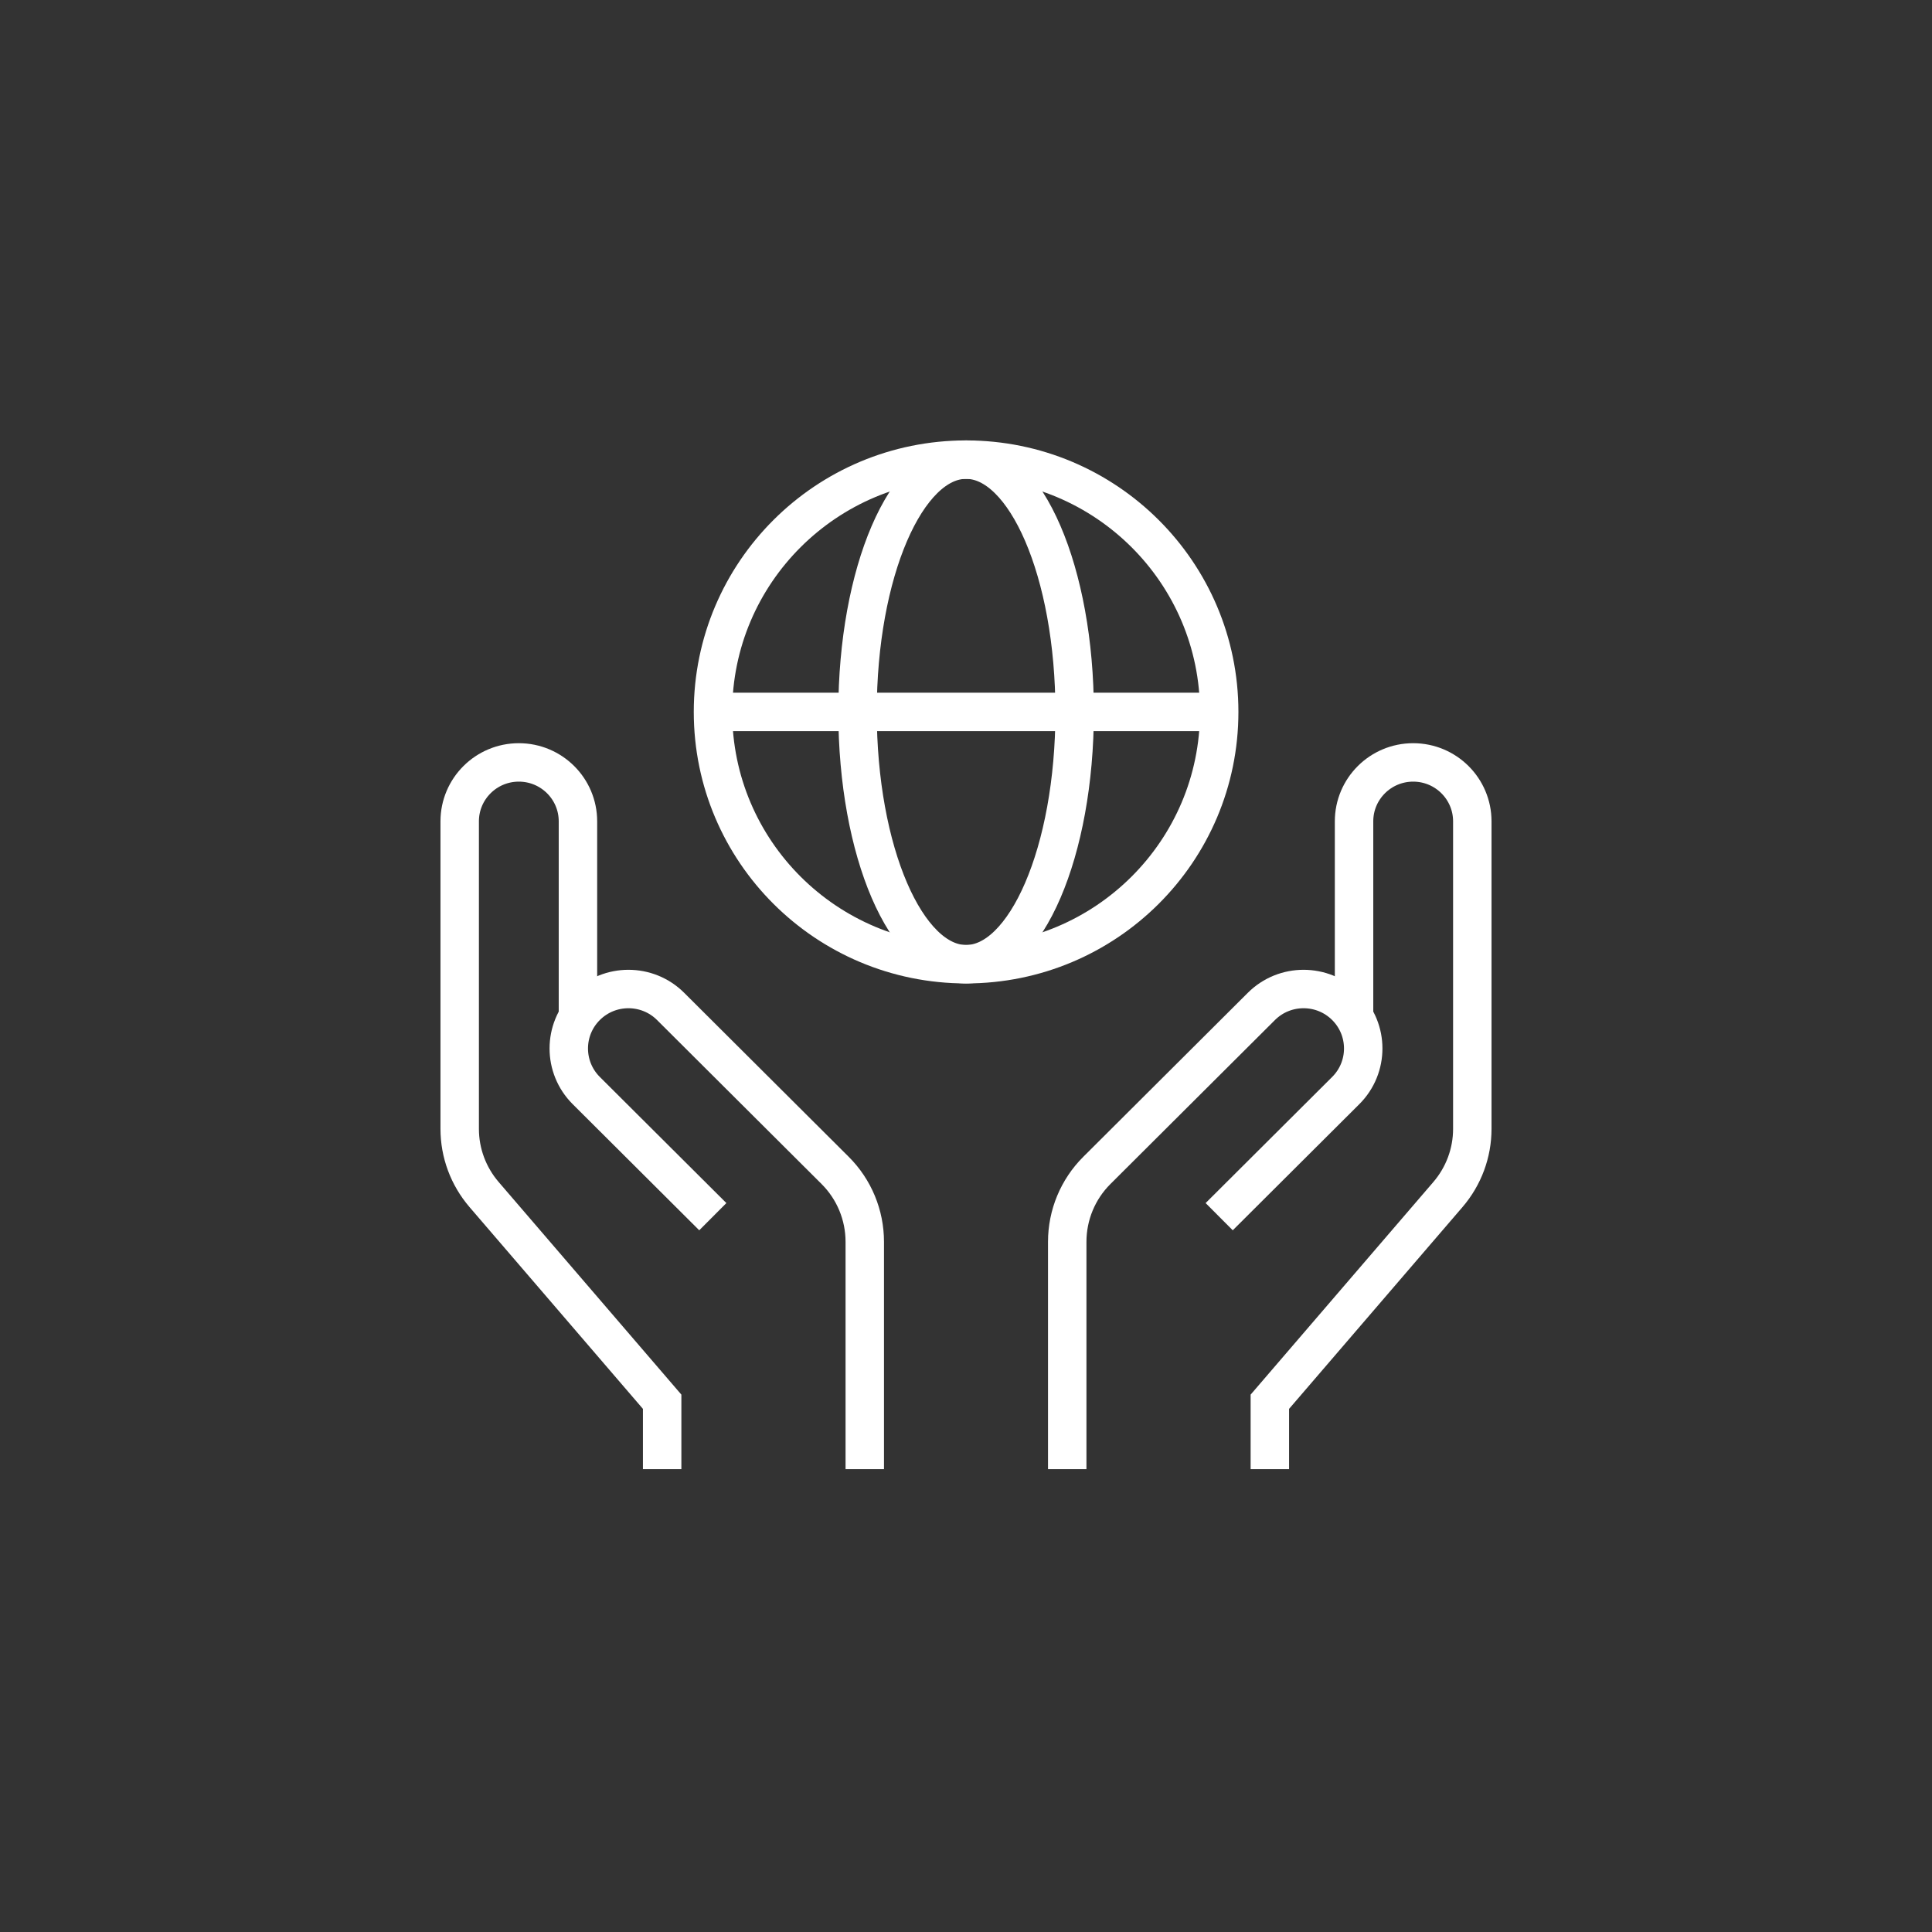 <?xml version="1.0" encoding="UTF-8"?>
<svg xmlns="http://www.w3.org/2000/svg" width="96" height="96" viewBox="0 0 96 96" fill="none">
  <rect x="0" y="0" width="96" height="96" fill="#333333" stroke="none"/>
  <path d="M32.902 73V69.652L24.052 59.354C23.272 58.445 22.842 57.291 22.842 56.093V40.812C22.842 39.195 24.157 37.884 25.78 37.884C27.403 37.884 28.718 39.195 28.718 40.812V50.533" stroke="white" stroke-width="1.91" stroke-miterlimit="10"></path>
  <path d="M42.97 73V61.706C42.97 60.377 42.444 59.1 41.497 58.156L33.323 50.009C32.165 48.855 30.288 48.855 29.13 50.009C27.973 51.163 27.973 53.034 29.13 54.188L35.419 60.456" stroke="white" stroke-width="1.91" stroke-miterlimit="10"></path>
  <path d="M63.098 73V69.652L71.948 59.354C72.728 58.445 73.158 57.291 73.158 56.093V40.812C73.158 39.195 71.843 37.884 70.22 37.884C68.597 37.884 67.282 39.195 67.282 40.812V50.533" stroke="white" stroke-width="1.91" stroke-miterlimit="10"></path>
  <path d="M53.03 73V61.706C53.03 60.377 53.556 59.1 54.503 58.156L62.677 50.009C63.835 48.855 65.712 48.855 66.87 50.009C68.027 51.163 68.027 53.034 66.87 54.188L60.581 60.456" stroke="white" stroke-width="1.91" stroke-miterlimit="10"></path>
  <path d="M35.419 35.375H60.581" stroke="white" stroke-width="1.91" stroke-miterlimit="10"></path>
  <path d="M48.004 47.911C54.95 47.911 60.581 42.298 60.581 35.375C60.581 28.452 54.95 22.839 48.004 22.839C41.058 22.839 35.428 28.452 35.428 35.375C35.428 42.298 41.058 47.911 48.004 47.911Z" stroke="white" stroke-width="1.91" stroke-miterlimit="10" stroke-linecap="square"></path>
  <path d="M48.004 47.911C50.983 47.911 53.398 42.298 53.398 35.375C53.398 28.452 50.983 22.839 48.004 22.839C45.026 22.839 42.611 28.452 42.611 35.375C42.611 42.298 45.026 47.911 48.004 47.911Z" stroke="white" stroke-width="1.91" stroke-miterlimit="10" stroke-linecap="square"></path>
</svg>

